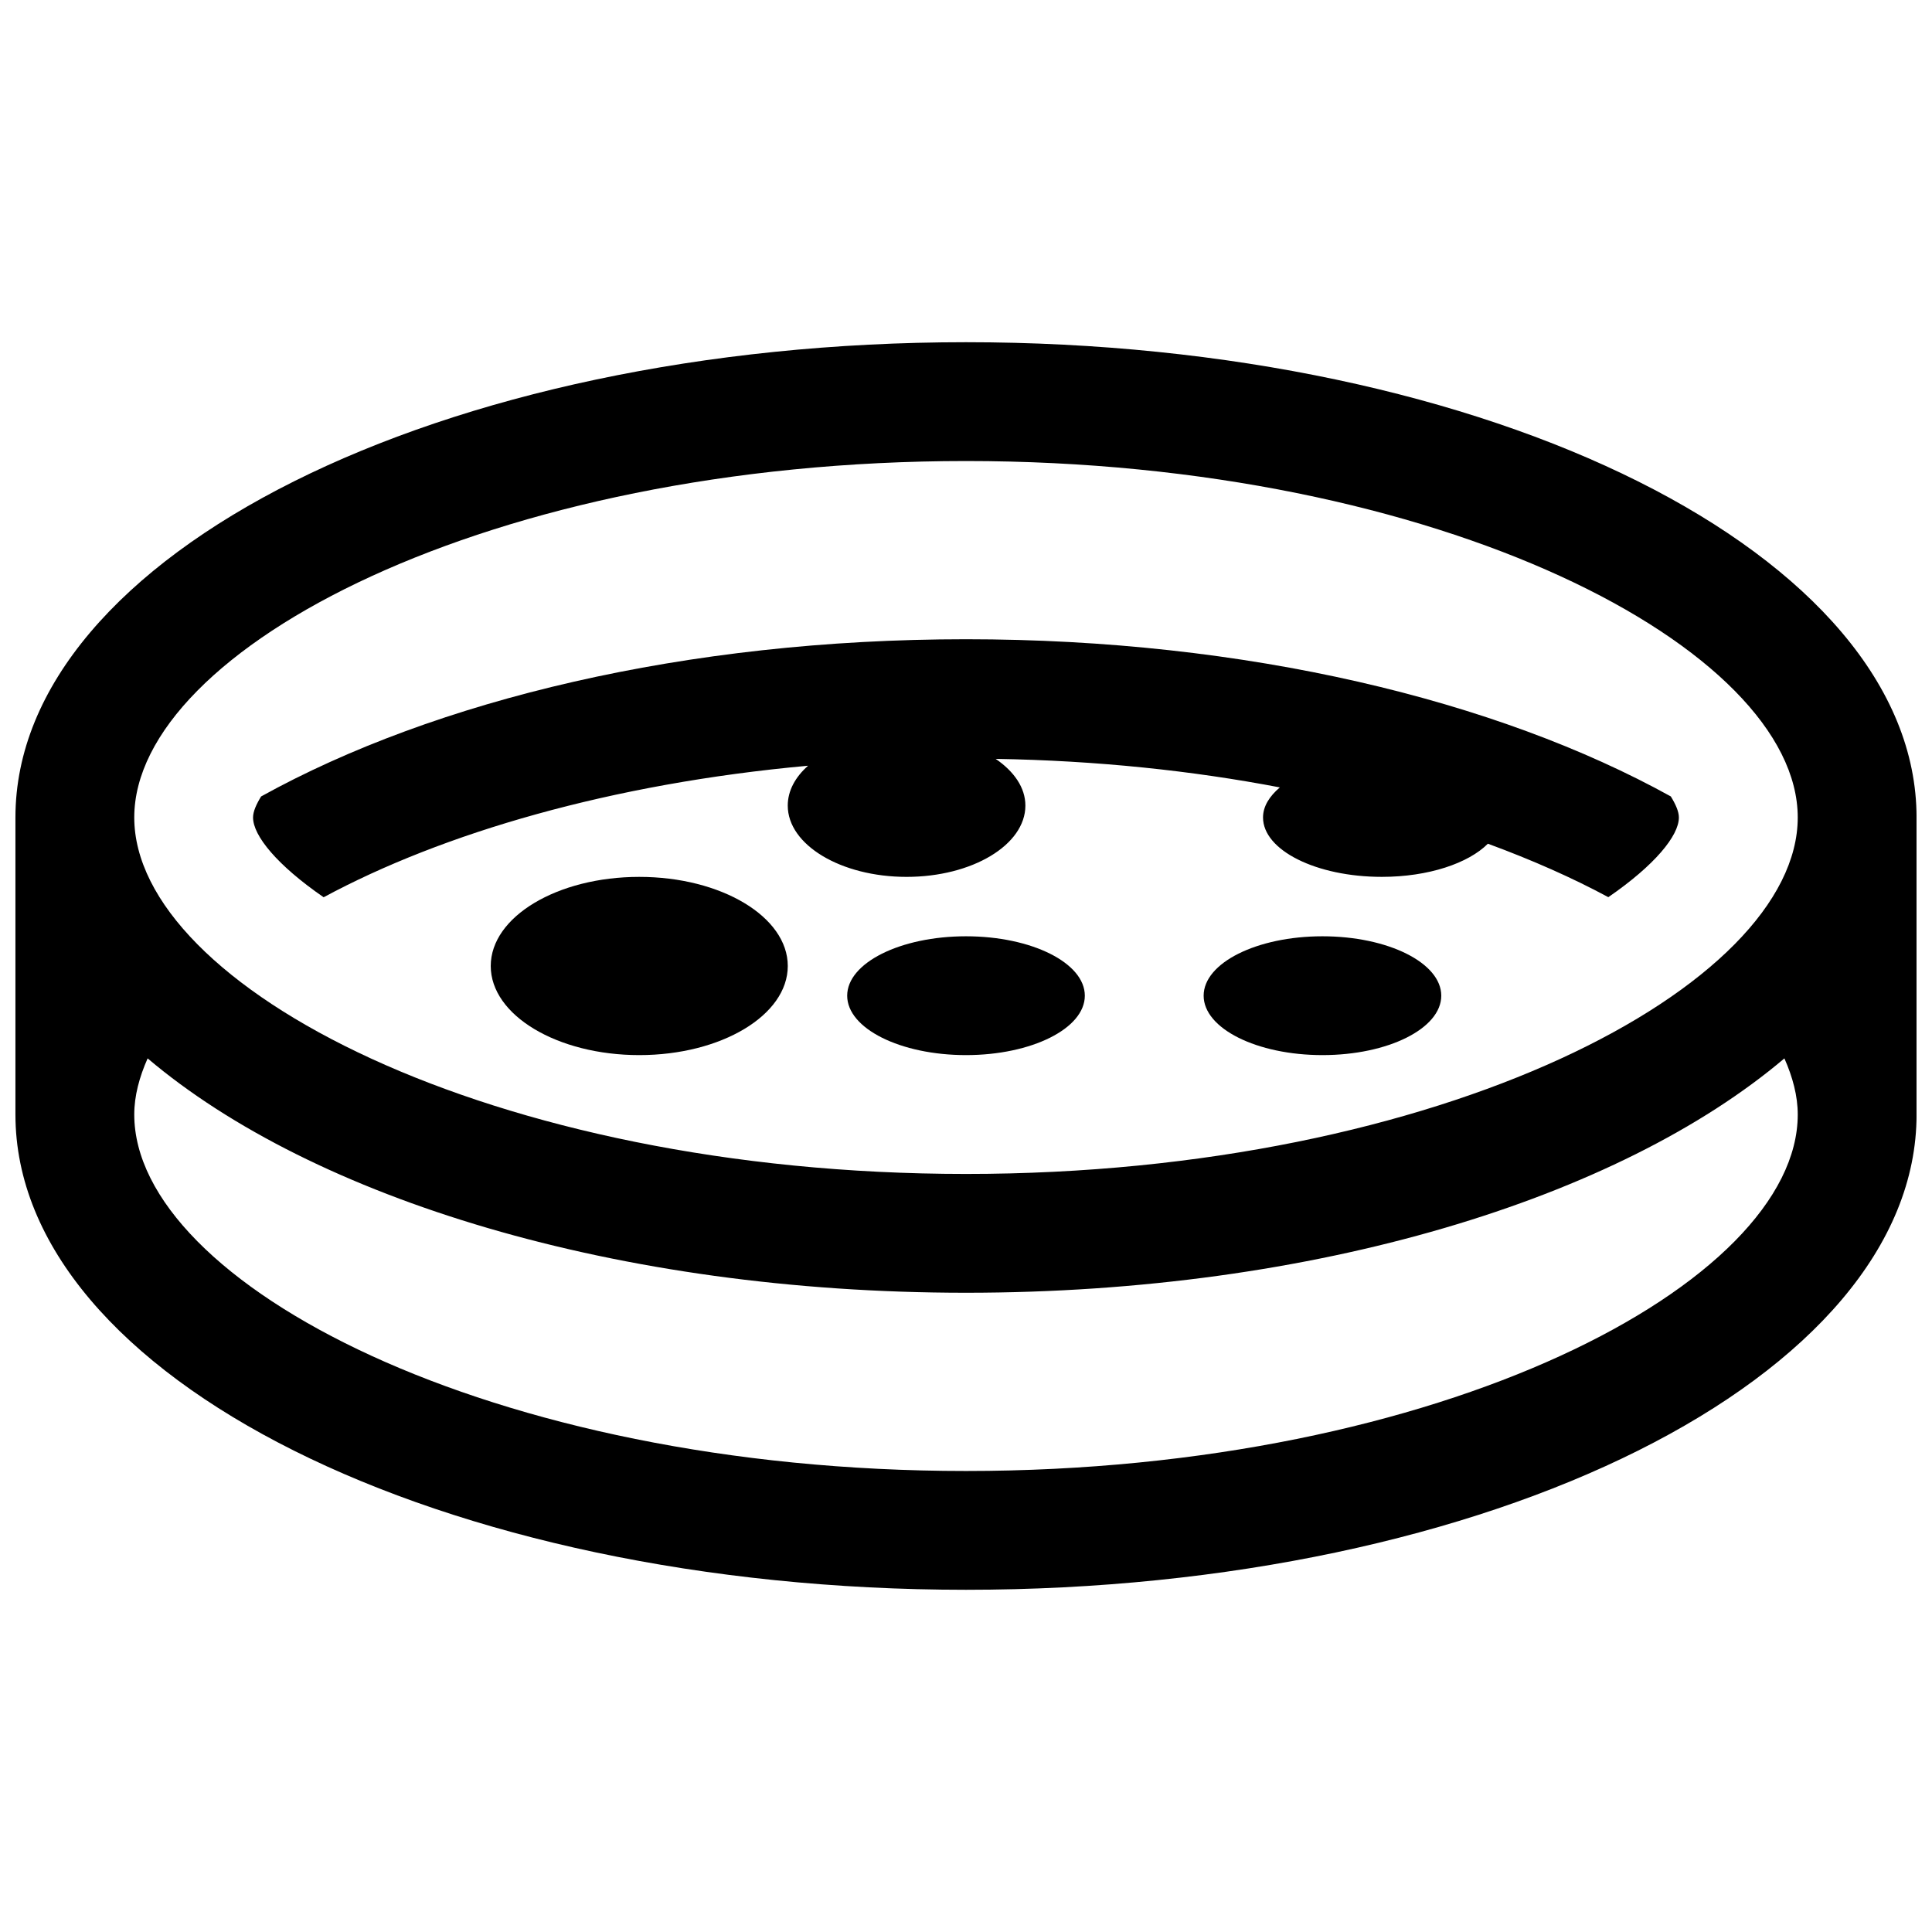<?xml version="1.0" encoding="UTF-8"?>
<!-- Uploaded to: SVG Repo, www.svgrepo.com, Generator: SVG Repo Mixer Tools -->
<svg width="800px" height="800px" version="1.1" viewBox="144 144 512 512" xmlns="http://www.w3.org/2000/svg">
 <defs>
  <clipPath id="a">
   <path d="m148.09 234h503.81v332h-503.81z"/>
  </clipPath>
 </defs>
 <path d="m525.95 407.87c0 8.695-14.098 15.742-31.488 15.742-17.387 0-31.484-7.047-31.484-15.742 0-8.695 14.098-15.746 31.484-15.746 17.391 0 31.488 7.051 31.488 15.746"/>
 <path d="m229.77 381.78c31.535-17.004 76.203-30.117 128.38-34.855-3.402 3.008-5.387 6.644-5.387 10.562 0 10.426 14.105 18.895 31.488 18.895 17.383 0 31.488-8.469 31.488-18.895 0-4.769-3.023-9.055-7.871-12.375 26.875 0.441 52.16 3.133 75.305 7.559-2.773 2.363-4.457 5.039-4.457 7.965 0 8.691 14.105 15.742 31.488 15.742 12.359 0 22.938-3.606 28.102-8.785 11.684 4.297 22.434 9.055 31.914 14.168 12.328-8.48 18.703-16.289 18.703-21.125 0-1.559-0.852-3.481-2.141-5.574-46.098-25.52-112.59-41.656-186.79-41.656-74.203 0-140.69 16.137-186.79 41.66-1.289 2.094-2.141 4.012-2.141 5.57 0 4.836 6.375 12.645 18.703 21.145z"/>
 <g clip-path="url(#a)">
  <path d="m400 234.69c-139.13 0-251.91 56.395-251.91 125.95v78.719c0 69.559 112.77 125.95 251.91 125.95 139.13 0 251.91-56.395 251.91-125.95l-0.004-78.719c0-69.555-112.77-125.95-251.9-125.95zm0 31.488c126.16 0 220.42 49.879 220.42 94.465s-94.258 94.465-220.42 94.465c-126.16-0.004-220.42-49.879-220.42-94.469 0-44.586 94.258-94.461 220.42-94.461zm0 267.65c-126.16 0-220.42-49.879-220.42-94.465 0-4.93 1.34-9.902 3.543-14.879 43.816 37.125 124.41 62.109 216.88 62.109s173.06-24.984 216.88-62.109c2.203 4.977 3.539 9.965 3.539 14.879 0 44.586-94.258 94.465-220.41 94.465z"/>
 </g>
 <path d="m352.77 400c0 13.043-17.621 23.613-39.359 23.613s-39.359-10.57-39.359-23.613 17.621-23.617 39.359-23.617 39.359 10.574 39.359 23.617"/>
 <path d="m431.49 407.87c0 8.695-14.098 15.742-31.488 15.742s-31.488-7.047-31.488-15.742c0-8.695 14.098-15.746 31.488-15.746s31.488 7.051 31.488 15.746"/>
</svg>